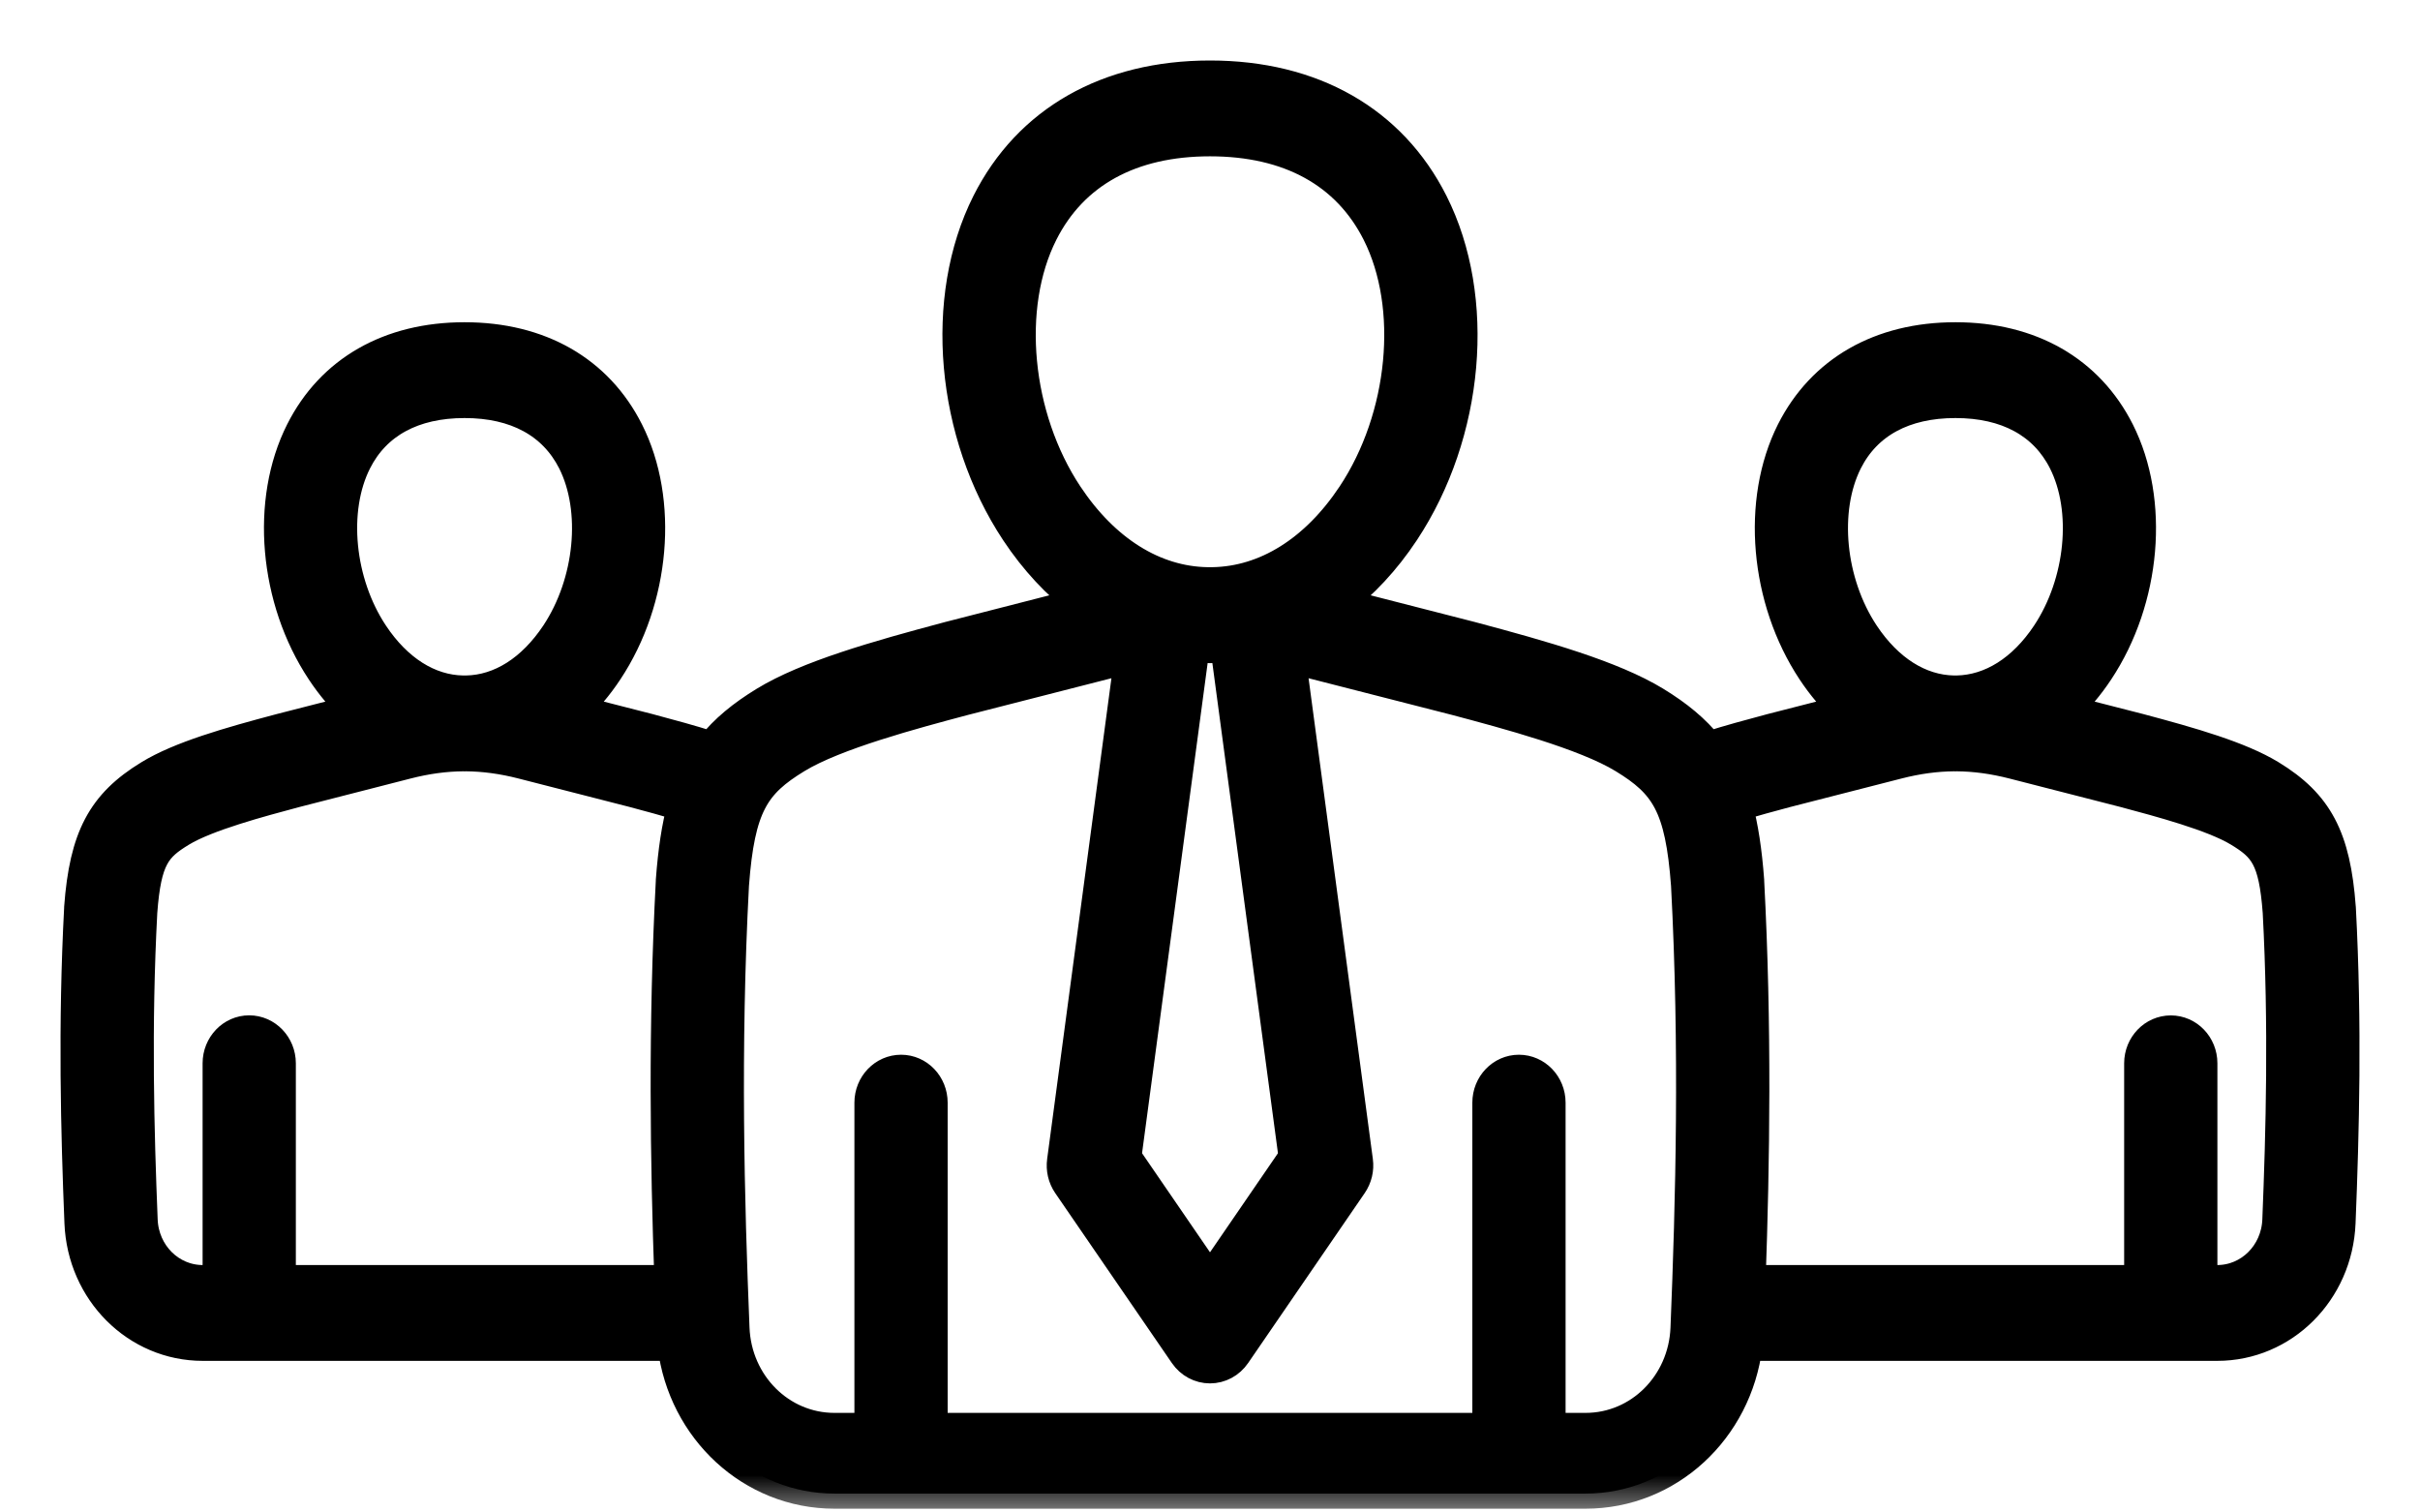 <svg width="32" height="20" viewBox="0 0 32 20" fill="none" xmlns="http://www.w3.org/2000/svg">
<mask id="path-1-outside-1_126_10559" maskUnits="userSpaceOnUse" x="0" y="0" width="32" height="20" fill="black">
<rect fill="white" width="32" height="20"/>
<path d="M30.951 12C30.883 11.072 30.649 10.63 30.026 10.25C29.617 10.001 28.974 9.818 28.291 9.636L27.319 9.387C27.476 9.24 27.621 9.069 27.75 8.874C28.377 7.929 28.489 6.625 28.024 5.702C27.62 4.902 26.851 4.461 25.857 4.461C24.863 4.461 24.093 4.902 23.689 5.701C23.224 6.624 23.337 7.929 23.963 8.874C24.092 9.069 24.238 9.24 24.395 9.387L23.419 9.637C23.144 9.71 22.86 9.787 22.593 9.872C22.415 9.648 22.186 9.459 21.889 9.278C21.323 8.933 20.414 8.675 19.449 8.418L17.701 7.97C18.023 7.726 18.317 7.412 18.567 7.035C19.429 5.735 19.586 3.943 18.948 2.679C18.402 1.596 17.355 1 16 1C14.645 1 13.597 1.596 13.051 2.679C12.414 3.943 12.571 5.735 13.433 7.035C13.683 7.412 13.977 7.726 14.299 7.97L12.547 8.419C11.586 8.675 10.677 8.933 10.111 9.278C9.814 9.459 9.584 9.648 9.407 9.872C9.14 9.787 8.855 9.71 8.578 9.636L7.605 9.387C7.762 9.24 7.907 9.069 8.036 8.874C8.663 7.929 8.776 6.624 8.31 5.701C7.907 4.901 7.137 4.461 6.143 4.461C5.149 4.461 4.379 4.901 3.976 5.701C3.51 6.624 3.623 7.929 4.25 8.874C4.379 9.069 4.524 9.24 4.681 9.387L3.705 9.637C3.026 9.817 2.383 10 1.974 10.25C1.35 10.63 1.117 11.072 1.048 12L1.048 12.009C0.966 13.557 1.004 14.981 1.052 16.17C1.089 17.081 1.805 17.795 2.681 17.795H8.895C9.032 18.906 9.938 19.75 11.034 19.75H20.966C22.062 19.75 22.968 18.906 23.105 17.795H29.319C30.195 17.795 30.911 17.081 30.948 16.17C30.996 14.981 31.034 13.557 30.952 12.009L30.951 12ZM24.427 6.104C24.683 5.597 25.178 5.328 25.857 5.328C26.536 5.328 27.03 5.597 27.286 6.104C27.609 6.744 27.515 7.702 27.064 8.382C26.747 8.859 26.326 9.123 25.877 9.132C25.863 9.132 25.848 9.132 25.834 9.132C25.386 9.124 24.966 8.859 24.649 8.382C24.198 7.702 24.105 6.744 24.427 6.104ZM15.971 8.568C15.979 8.568 15.988 8.569 15.997 8.569H16.003C16.011 8.569 16.02 8.568 16.029 8.568C16.088 8.568 16.148 8.57 16.207 8.573L17.107 15.299L16 16.913L14.893 15.299L15.793 8.573C15.852 8.57 15.912 8.568 15.971 8.568ZM13.789 3.082C14.19 2.287 14.954 1.867 16 1.867C17.046 1.867 17.81 2.287 18.211 3.082C18.703 4.057 18.564 5.513 17.881 6.543C17.392 7.279 16.737 7.689 16.032 7.7C16.011 7.7 15.989 7.7 15.967 7.7C15.263 7.689 14.608 7.279 14.119 6.543C13.436 5.513 13.297 4.057 13.789 3.082ZM4.714 6.104C4.97 5.597 5.464 5.328 6.143 5.328C6.822 5.328 7.316 5.597 7.573 6.104C7.895 6.744 7.802 7.702 7.351 8.382C7.034 8.858 6.615 9.124 6.166 9.132C6.15 9.132 6.135 9.132 6.12 9.132C5.672 9.124 5.252 8.858 4.936 8.382C4.485 7.702 4.391 6.744 4.714 6.104ZM1.885 16.133C1.838 14.966 1.8 13.571 1.88 12.062C1.933 11.345 2.064 11.2 2.395 10.998C2.737 10.79 3.444 10.602 3.908 10.478L5.379 10.101C5.64 10.034 5.884 10.001 6.128 9.999C6.132 9.999 6.136 10 6.141 10H6.145C6.149 10 6.153 9.999 6.158 9.999C6.402 10.001 6.646 10.034 6.907 10.101L8.375 10.477C8.591 10.534 8.813 10.595 9.024 10.658C8.948 10.933 8.901 11.254 8.872 11.64C8.872 11.643 8.872 11.649 8.872 11.649C8.77 13.578 8.798 15.372 8.853 16.928H3.712V14.06C3.712 13.821 3.525 13.626 3.295 13.626C3.065 13.626 2.879 13.821 2.879 14.06V16.928H2.681C2.253 16.928 1.903 16.579 1.885 16.133ZM22.289 17.563C22.259 18.303 21.678 18.883 20.966 18.883H20.502V14.581C20.502 14.341 20.315 14.147 20.085 14.147C19.855 14.147 19.669 14.341 19.669 14.581V18.883H12.331V14.581C12.331 14.341 12.145 14.147 11.915 14.147C11.685 14.147 11.498 14.341 11.498 14.581V18.883H11.034C10.322 18.883 9.741 18.303 9.711 17.563C9.643 15.884 9.589 13.875 9.704 11.702C9.782 10.654 9.979 10.364 10.533 10.026C11.044 9.714 12.073 9.44 12.75 9.26L14.861 8.72C14.885 8.713 14.91 8.708 14.934 8.702L14.045 15.351C14.03 15.461 14.056 15.572 14.118 15.663L15.661 17.911C15.739 18.025 15.865 18.093 16 18.093C16.135 18.093 16.261 18.025 16.339 17.911L17.881 15.663C17.943 15.572 17.97 15.461 17.955 15.351L17.066 8.702C17.09 8.708 17.114 8.713 17.139 8.72L19.246 9.259C19.927 9.44 20.956 9.714 21.467 10.026C22.021 10.364 22.218 10.654 22.296 11.702C22.411 13.875 22.357 15.884 22.289 17.563ZM30.115 16.133C30.097 16.579 29.747 16.928 29.319 16.928H29.121V14.06C29.121 13.821 28.935 13.627 28.705 13.627C28.475 13.627 28.288 13.821 28.288 14.06V16.928H23.147C23.202 15.373 23.23 13.578 23.128 11.649C23.128 11.646 23.128 11.64 23.128 11.64C23.099 11.254 23.051 10.933 22.976 10.658C23.186 10.595 23.407 10.535 23.621 10.478L25.093 10.101C25.354 10.034 25.598 10.001 25.842 9.999C25.846 9.999 25.85 10 25.854 10H25.858C25.863 10 25.867 9.999 25.871 9.999C26.115 10.001 26.359 10.034 26.621 10.101L28.088 10.477C28.556 10.602 29.263 10.79 29.604 10.998C29.936 11.2 30.067 11.345 30.12 12.062C30.2 13.571 30.162 14.966 30.115 16.133Z"/>
</mask>
<path d="M30.951 12C30.883 11.072 30.649 10.63 30.026 10.25C29.617 10.001 28.974 9.818 28.291 9.636L27.319 9.387C27.476 9.24 27.621 9.069 27.75 8.874C28.377 7.929 28.489 6.625 28.024 5.702C27.62 4.902 26.851 4.461 25.857 4.461C24.863 4.461 24.093 4.902 23.689 5.701C23.224 6.624 23.337 7.929 23.963 8.874C24.092 9.069 24.238 9.24 24.395 9.387L23.419 9.637C23.144 9.71 22.86 9.787 22.593 9.872C22.415 9.648 22.186 9.459 21.889 9.278C21.323 8.933 20.414 8.675 19.449 8.418L17.701 7.97C18.023 7.726 18.317 7.412 18.567 7.035C19.429 5.735 19.586 3.943 18.948 2.679C18.402 1.596 17.355 1 16 1C14.645 1 13.597 1.596 13.051 2.679C12.414 3.943 12.571 5.735 13.433 7.035C13.683 7.412 13.977 7.726 14.299 7.97L12.547 8.419C11.586 8.675 10.677 8.933 10.111 9.278C9.814 9.459 9.584 9.648 9.407 9.872C9.14 9.787 8.855 9.71 8.578 9.636L7.605 9.387C7.762 9.24 7.907 9.069 8.036 8.874C8.663 7.929 8.776 6.624 8.31 5.701C7.907 4.901 7.137 4.461 6.143 4.461C5.149 4.461 4.379 4.901 3.976 5.701C3.51 6.624 3.623 7.929 4.25 8.874C4.379 9.069 4.524 9.24 4.681 9.387L3.705 9.637C3.026 9.817 2.383 10 1.974 10.25C1.35 10.63 1.117 11.072 1.048 12L1.048 12.009C0.966 13.557 1.004 14.981 1.052 16.17C1.089 17.081 1.805 17.795 2.681 17.795H8.895C9.032 18.906 9.938 19.75 11.034 19.75H20.966C22.062 19.75 22.968 18.906 23.105 17.795H29.319C30.195 17.795 30.911 17.081 30.948 16.17C30.996 14.981 31.034 13.557 30.952 12.009L30.951 12ZM24.427 6.104C24.683 5.597 25.178 5.328 25.857 5.328C26.536 5.328 27.03 5.597 27.286 6.104C27.609 6.744 27.515 7.702 27.064 8.382C26.747 8.859 26.326 9.123 25.877 9.132C25.863 9.132 25.848 9.132 25.834 9.132C25.386 9.124 24.966 8.859 24.649 8.382C24.198 7.702 24.105 6.744 24.427 6.104ZM15.971 8.568C15.979 8.568 15.988 8.569 15.997 8.569H16.003C16.011 8.569 16.02 8.568 16.029 8.568C16.088 8.568 16.148 8.57 16.207 8.573L17.107 15.299L16 16.913L14.893 15.299L15.793 8.573C15.852 8.57 15.912 8.568 15.971 8.568ZM13.789 3.082C14.19 2.287 14.954 1.867 16 1.867C17.046 1.867 17.81 2.287 18.211 3.082C18.703 4.057 18.564 5.513 17.881 6.543C17.392 7.279 16.737 7.689 16.032 7.7C16.011 7.7 15.989 7.7 15.967 7.7C15.263 7.689 14.608 7.279 14.119 6.543C13.436 5.513 13.297 4.057 13.789 3.082ZM4.714 6.104C4.97 5.597 5.464 5.328 6.143 5.328C6.822 5.328 7.316 5.597 7.573 6.104C7.895 6.744 7.802 7.702 7.351 8.382C7.034 8.858 6.615 9.124 6.166 9.132C6.15 9.132 6.135 9.132 6.12 9.132C5.672 9.124 5.252 8.858 4.936 8.382C4.485 7.702 4.391 6.744 4.714 6.104ZM1.885 16.133C1.838 14.966 1.8 13.571 1.88 12.062C1.933 11.345 2.064 11.2 2.395 10.998C2.737 10.79 3.444 10.602 3.908 10.478L5.379 10.101C5.64 10.034 5.884 10.001 6.128 9.999C6.132 9.999 6.136 10 6.141 10H6.145C6.149 10 6.153 9.999 6.158 9.999C6.402 10.001 6.646 10.034 6.907 10.101L8.375 10.477C8.591 10.534 8.813 10.595 9.024 10.658C8.948 10.933 8.901 11.254 8.872 11.64C8.872 11.643 8.872 11.649 8.872 11.649C8.77 13.578 8.798 15.372 8.853 16.928H3.712V14.06C3.712 13.821 3.525 13.626 3.295 13.626C3.065 13.626 2.879 13.821 2.879 14.06V16.928H2.681C2.253 16.928 1.903 16.579 1.885 16.133ZM22.289 17.563C22.259 18.303 21.678 18.883 20.966 18.883H20.502V14.581C20.502 14.341 20.315 14.147 20.085 14.147C19.855 14.147 19.669 14.341 19.669 14.581V18.883H12.331V14.581C12.331 14.341 12.145 14.147 11.915 14.147C11.685 14.147 11.498 14.341 11.498 14.581V18.883H11.034C10.322 18.883 9.741 18.303 9.711 17.563C9.643 15.884 9.589 13.875 9.704 11.702C9.782 10.654 9.979 10.364 10.533 10.026C11.044 9.714 12.073 9.44 12.75 9.26L14.861 8.72C14.885 8.713 14.91 8.708 14.934 8.702L14.045 15.351C14.03 15.461 14.056 15.572 14.118 15.663L15.661 17.911C15.739 18.025 15.865 18.093 16 18.093C16.135 18.093 16.261 18.025 16.339 17.911L17.881 15.663C17.943 15.572 17.97 15.461 17.955 15.351L17.066 8.702C17.09 8.708 17.114 8.713 17.139 8.72L19.246 9.259C19.927 9.44 20.956 9.714 21.467 10.026C22.021 10.364 22.218 10.654 22.296 11.702C22.411 13.875 22.357 15.884 22.289 17.563ZM30.115 16.133C30.097 16.579 29.747 16.928 29.319 16.928H29.121V14.06C29.121 13.821 28.935 13.627 28.705 13.627C28.475 13.627 28.288 13.821 28.288 14.06V16.928H23.147C23.202 15.373 23.23 13.578 23.128 11.649C23.128 11.646 23.128 11.64 23.128 11.64C23.099 11.254 23.051 10.933 22.976 10.658C23.186 10.595 23.407 10.535 23.621 10.478L25.093 10.101C25.354 10.034 25.598 10.001 25.842 9.999C25.846 9.999 25.85 10 25.854 10H25.858C25.863 10 25.867 9.999 25.871 9.999C26.115 10.001 26.359 10.034 26.621 10.101L28.088 10.477C28.556 10.602 29.263 10.79 29.604 10.998C29.936 11.2 30.067 11.345 30.12 12.062C30.2 13.571 30.162 14.966 30.115 16.133Z" fill="black"/>
<path d="M30.951 12C30.883 11.072 30.649 10.63 30.026 10.25C29.617 10.001 28.974 9.818 28.291 9.636L27.319 9.387C27.476 9.24 27.621 9.069 27.75 8.874C28.377 7.929 28.489 6.625 28.024 5.702C27.62 4.902 26.851 4.461 25.857 4.461C24.863 4.461 24.093 4.902 23.689 5.701C23.224 6.624 23.337 7.929 23.963 8.874C24.092 9.069 24.238 9.24 24.395 9.387L23.419 9.637C23.144 9.71 22.86 9.787 22.593 9.872C22.415 9.648 22.186 9.459 21.889 9.278C21.323 8.933 20.414 8.675 19.449 8.418L17.701 7.97C18.023 7.726 18.317 7.412 18.567 7.035C19.429 5.735 19.586 3.943 18.948 2.679C18.402 1.596 17.355 1 16 1C14.645 1 13.597 1.596 13.051 2.679C12.414 3.943 12.571 5.735 13.433 7.035C13.683 7.412 13.977 7.726 14.299 7.97L12.547 8.419C11.586 8.675 10.677 8.933 10.111 9.278C9.814 9.459 9.584 9.648 9.407 9.872C9.14 9.787 8.855 9.71 8.578 9.636L7.605 9.387C7.762 9.24 7.907 9.069 8.036 8.874C8.663 7.929 8.776 6.624 8.31 5.701C7.907 4.901 7.137 4.461 6.143 4.461C5.149 4.461 4.379 4.901 3.976 5.701C3.51 6.624 3.623 7.929 4.25 8.874C4.379 9.069 4.524 9.24 4.681 9.387L3.705 9.637C3.026 9.817 2.383 10 1.974 10.25C1.35 10.63 1.117 11.072 1.048 12L1.048 12.009C0.966 13.557 1.004 14.981 1.052 16.17C1.089 17.081 1.805 17.795 2.681 17.795H8.895C9.032 18.906 9.938 19.75 11.034 19.75H20.966C22.062 19.75 22.968 18.906 23.105 17.795H29.319C30.195 17.795 30.911 17.081 30.948 16.17C30.996 14.981 31.034 13.557 30.952 12.009L30.951 12ZM24.427 6.104C24.683 5.597 25.178 5.328 25.857 5.328C26.536 5.328 27.03 5.597 27.286 6.104C27.609 6.744 27.515 7.702 27.064 8.382C26.747 8.859 26.326 9.123 25.877 9.132C25.863 9.132 25.848 9.132 25.834 9.132C25.386 9.124 24.966 8.859 24.649 8.382C24.198 7.702 24.105 6.744 24.427 6.104ZM15.971 8.568C15.979 8.568 15.988 8.569 15.997 8.569H16.003C16.011 8.569 16.02 8.568 16.029 8.568C16.088 8.568 16.148 8.57 16.207 8.573L17.107 15.299L16 16.913L14.893 15.299L15.793 8.573C15.852 8.57 15.912 8.568 15.971 8.568ZM13.789 3.082C14.19 2.287 14.954 1.867 16 1.867C17.046 1.867 17.81 2.287 18.211 3.082C18.703 4.057 18.564 5.513 17.881 6.543C17.392 7.279 16.737 7.689 16.032 7.7C16.011 7.7 15.989 7.7 15.967 7.7C15.263 7.689 14.608 7.279 14.119 6.543C13.436 5.513 13.297 4.057 13.789 3.082ZM4.714 6.104C4.97 5.597 5.464 5.328 6.143 5.328C6.822 5.328 7.316 5.597 7.573 6.104C7.895 6.744 7.802 7.702 7.351 8.382C7.034 8.858 6.615 9.124 6.166 9.132C6.15 9.132 6.135 9.132 6.12 9.132C5.672 9.124 5.252 8.858 4.936 8.382C4.485 7.702 4.391 6.744 4.714 6.104ZM1.885 16.133C1.838 14.966 1.8 13.571 1.88 12.062C1.933 11.345 2.064 11.2 2.395 10.998C2.737 10.79 3.444 10.602 3.908 10.478L5.379 10.101C5.64 10.034 5.884 10.001 6.128 9.999C6.132 9.999 6.136 10 6.141 10H6.145C6.149 10 6.153 9.999 6.158 9.999C6.402 10.001 6.646 10.034 6.907 10.101L8.375 10.477C8.591 10.534 8.813 10.595 9.024 10.658C8.948 10.933 8.901 11.254 8.872 11.64C8.872 11.643 8.872 11.649 8.872 11.649C8.77 13.578 8.798 15.372 8.853 16.928H3.712V14.06C3.712 13.821 3.525 13.626 3.295 13.626C3.065 13.626 2.879 13.821 2.879 14.06V16.928H2.681C2.253 16.928 1.903 16.579 1.885 16.133ZM22.289 17.563C22.259 18.303 21.678 18.883 20.966 18.883H20.502V14.581C20.502 14.341 20.315 14.147 20.085 14.147C19.855 14.147 19.669 14.341 19.669 14.581V18.883H12.331V14.581C12.331 14.341 12.145 14.147 11.915 14.147C11.685 14.147 11.498 14.341 11.498 14.581V18.883H11.034C10.322 18.883 9.741 18.303 9.711 17.563C9.643 15.884 9.589 13.875 9.704 11.702C9.782 10.654 9.979 10.364 10.533 10.026C11.044 9.714 12.073 9.44 12.75 9.26L14.861 8.72C14.885 8.713 14.91 8.708 14.934 8.702L14.045 15.351C14.03 15.461 14.056 15.572 14.118 15.663L15.661 17.911C15.739 18.025 15.865 18.093 16 18.093C16.135 18.093 16.261 18.025 16.339 17.911L17.881 15.663C17.943 15.572 17.97 15.461 17.955 15.351L17.066 8.702C17.09 8.708 17.114 8.713 17.139 8.72L19.246 9.259C19.927 9.44 20.956 9.714 21.467 10.026C22.021 10.364 22.218 10.654 22.296 11.702C22.411 13.875 22.357 15.884 22.289 17.563ZM30.115 16.133C30.097 16.579 29.747 16.928 29.319 16.928H29.121V14.06C29.121 13.821 28.935 13.627 28.705 13.627C28.475 13.627 28.288 13.821 28.288 14.06V16.928H23.147C23.202 15.373 23.23 13.578 23.128 11.649C23.128 11.646 23.128 11.64 23.128 11.64C23.099 11.254 23.051 10.933 22.976 10.658C23.186 10.595 23.407 10.535 23.621 10.478L25.093 10.101C25.354 10.034 25.598 10.001 25.842 9.999C25.846 9.999 25.85 10 25.854 10H25.858C25.863 10 25.867 9.999 25.871 9.999C26.115 10.001 26.359 10.034 26.621 10.101L28.088 10.477C28.556 10.602 29.263 10.79 29.604 10.998C29.936 11.2 30.067 11.345 30.12 12.062C30.2 13.571 30.162 14.966 30.115 16.133Z" stroke="black" stroke-width="0.4" mask="url(#path-1-outside-1_126_10559)"/>
</svg>
